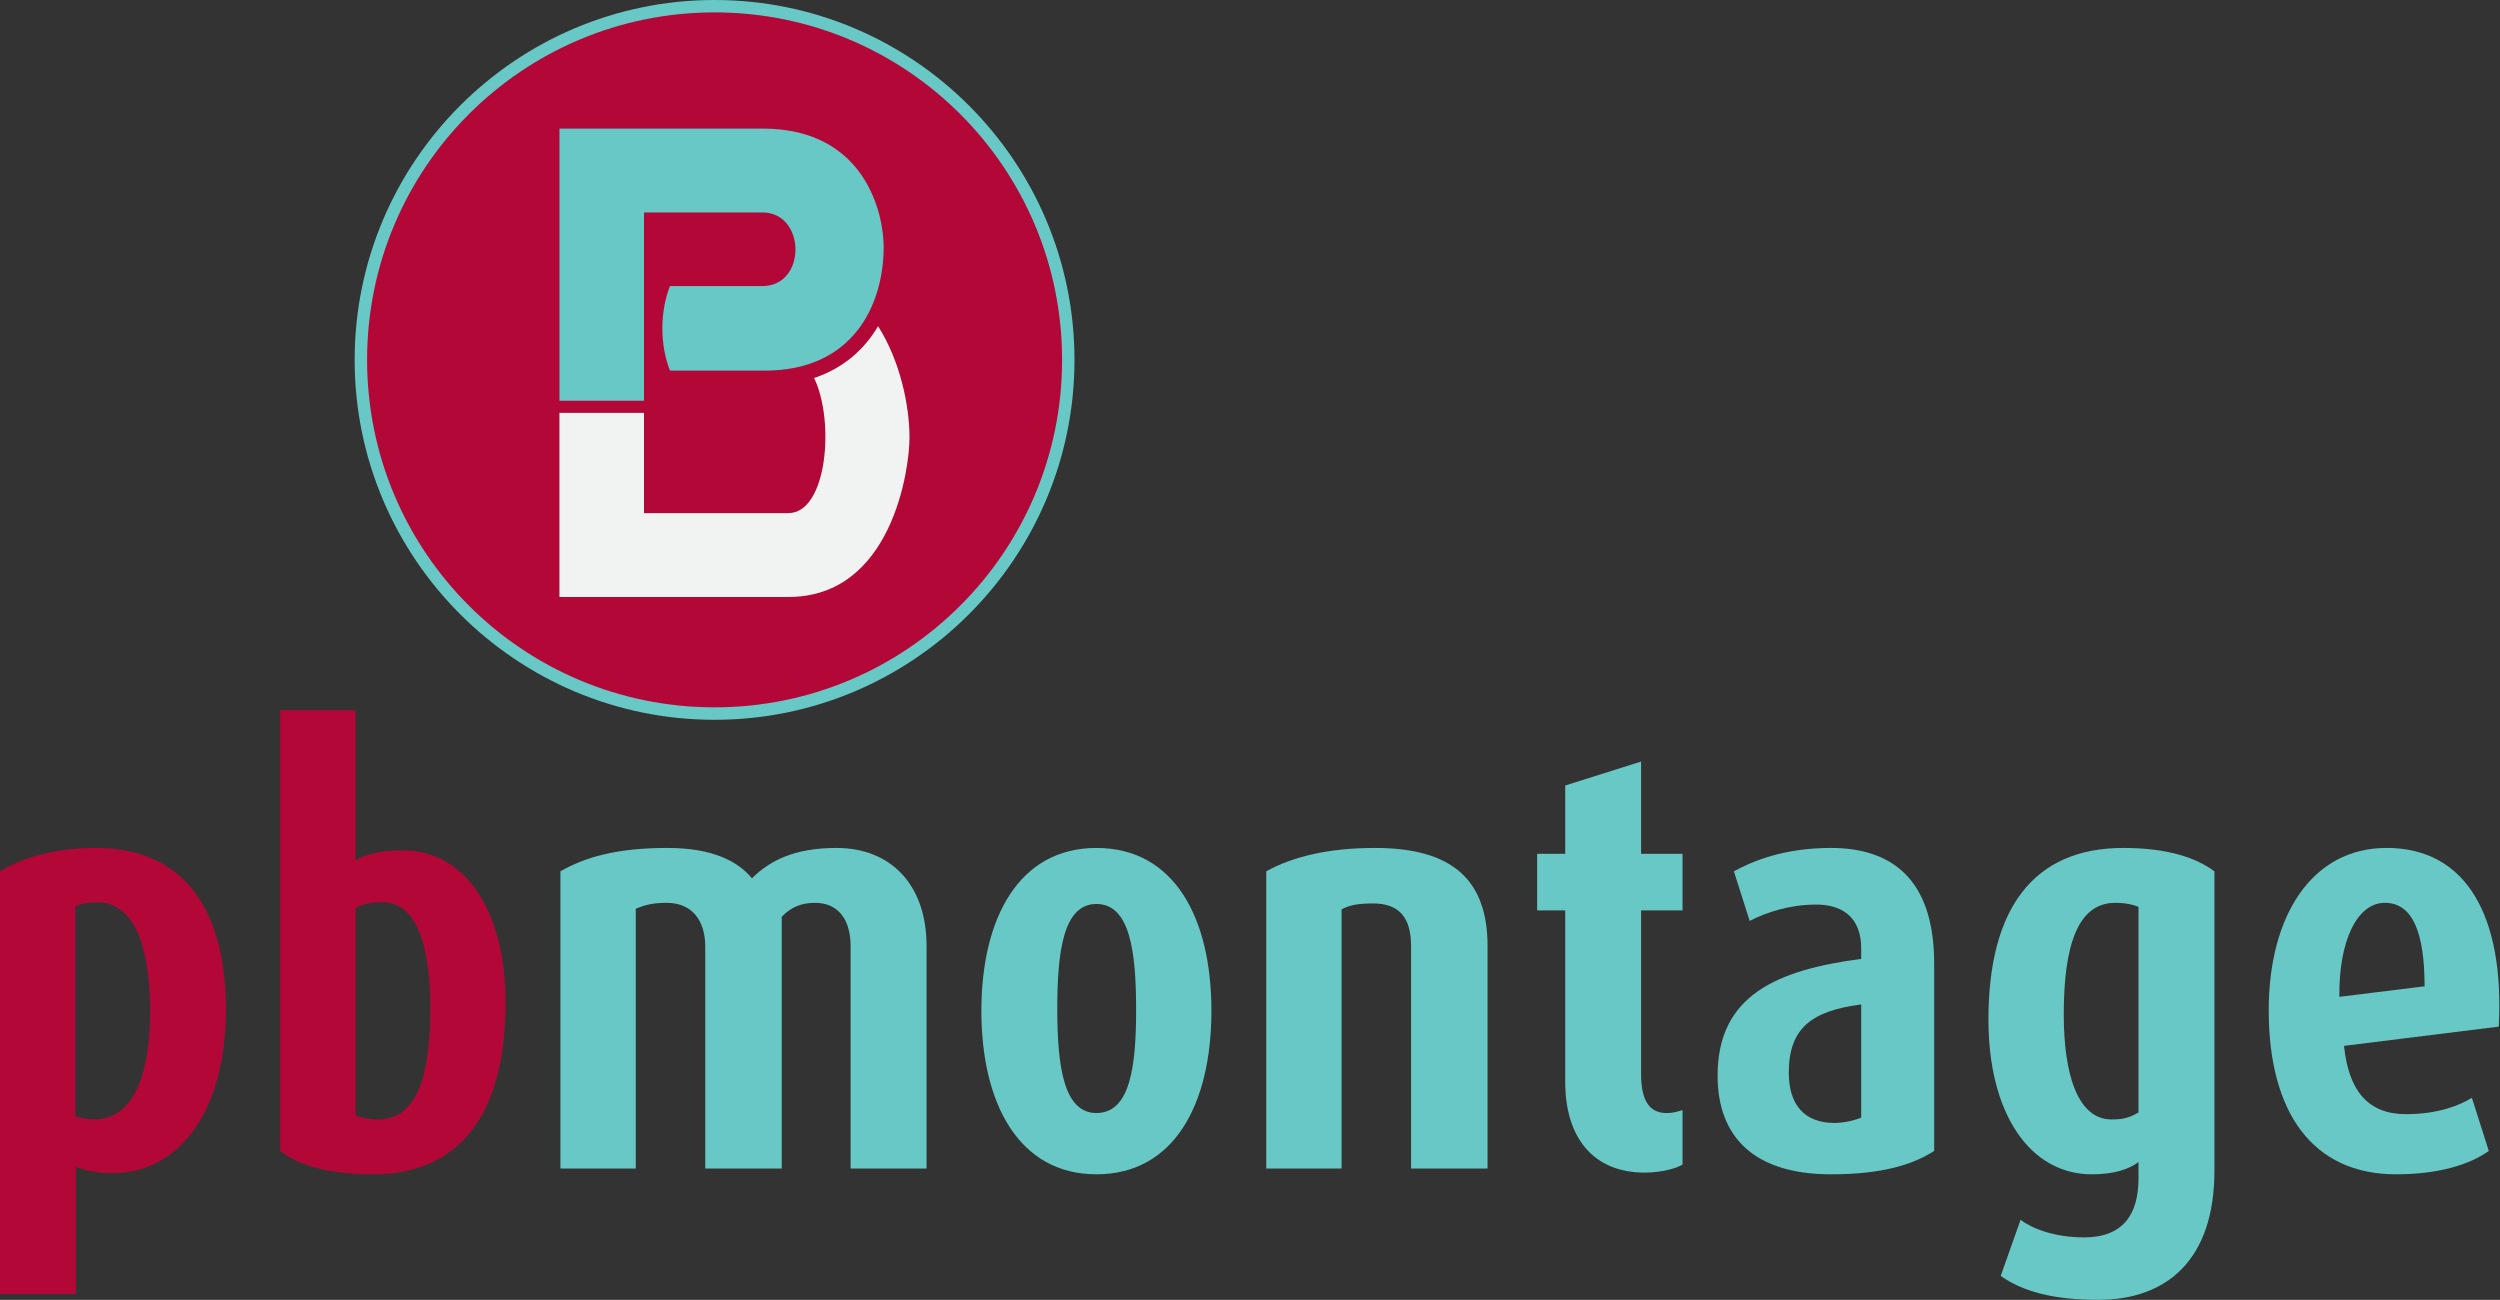 <?xml version="1.0" encoding="UTF-8" standalone="no"?>
<!DOCTYPE svg PUBLIC "-//W3C//DTD SVG 1.1//EN" "http://www.w3.org/Graphics/SVG/1.1/DTD/svg11.dtd">
<svg width="100%" height="100%" viewBox="0 0 3308 1720" version="1.1" xmlns="http://www.w3.org/2000/svg" xmlns:xlink="http://www.w3.org/1999/xlink" xml:space="preserve" xmlns:serif="http://www.serif.com/" style="fill-rule:evenodd;clip-rule:evenodd;stroke-linejoin:round;stroke-miterlimit:2;">
    <rect x="0" y="0" width="3308" height="1720" fill="#333333" stroke="none"/>
    <g transform="matrix(0,4.167,4.167,0,945.491,-0.023)">
        <path d="M114.295,-114.283C177.305,-114.283 228.573,-63.008 228.573,0.007C228.573,63.031 177.305,114.295 114.295,114.295C51.271,114.295 0.005,63.031 0.005,0.007C0.005,-63.008 51.271,-114.283 114.295,-114.283" style="fill:rgb(103,200,198);fill-rule:nonzero;"/>
    </g>
    <g transform="matrix(4.167,0,0,4.167,1125.51,1121.99)">
        <path d="M0,101.795L0,31.16C0,22.815 -3.873,17.432 -11.303,17.432C-15.754,17.432 -19.09,18.91 -21.869,21.879L-21.869,101.795L-46.156,101.795L-46.156,31.338C-46.156,23.172 -50.23,17.432 -58.387,17.432C-63.027,17.432 -65.438,18.184 -68.215,19.283L-68.215,101.795L-92.145,101.795L-92.145,7.418C-84.357,2.967 -74.33,0 -58.217,0C-43.746,0 -35.77,4.266 -31.318,9.649C-25.582,3.893 -17.596,0 -4.441,0C12.428,0 24.119,11.307 24.119,31.16L24.119,101.795L0,101.795Z" style="fill:rgb(103,200,198);fill-rule:nonzero;"/>
    </g>
    <g transform="matrix(4.167,0,0,4.167,1450.78,1121.99)">
        <path d="M0,103.637C-24.479,103.637 -36.527,81.391 -36.527,51.729C-36.527,22.067 -24.479,0 0,0C24.658,0 36.518,22.067 36.518,51.729C36.518,81.391 24.658,103.637 0,103.637M0,17.795C-10.566,17.795 -12.428,33.006 -12.428,51.176C-12.428,69.35 -10.377,84.178 0,84.178C10.756,84.178 12.607,69.35 12.607,51.356C12.607,33.192 10.756,17.795 0,17.795" style="fill:rgb(103,200,198);fill-rule:nonzero;"/>
    </g>
    <g transform="matrix(4.167,0,0,4.167,1867.13,1121.99)">
        <path d="M0,101.795L0,31.16C0,22.432 -3.516,17.625 -12.041,17.625C-17.059,17.625 -19.469,18.184 -22.059,19.473L-22.059,101.795L-45.978,101.795L-45.978,7.418C-38.012,2.967 -26.699,0 -11.492,0C12.975,0 24.287,10.018 24.287,31.16L24.287,101.795L0,101.795Z" style="fill:rgb(103,200,198);fill-rule:nonzero;"/>
    </g>
    <g transform="matrix(4.167,0,0,4.167,2176.17,1007.68)">
        <path d="M0,130.529C-16.312,130.529 -25.215,119.39 -25.215,101.779L-25.215,47.271L-34.127,47.271L-34.127,29.293L-25.215,29.293L-25.215,7.603L-1.125,0L-1.125,29.293L12.039,29.293L12.039,47.271L-1.125,47.271L-1.125,99.191C-1.125,108.457 2.041,111.613 7.031,111.613C9.262,111.613 10.756,111.056 12.039,110.677L12.039,127.926C10.567,129.035 5.547,130.529 0,130.529" style="fill:rgb(103,200,198);fill-rule:nonzero;"/>
    </g>
    <g transform="matrix(4.167,0,0,4.167,2422.56,1121.99)">
        <path d="M0,103.637C-23.92,103.637 -35.959,92.151 -35.959,72.313C-35.959,46.729 -17.049,38.758 9.641,35.227L9.641,31.891C9.641,22.432 4.084,17.985 -4.631,17.985C-12.977,17.985 -20.395,20.395 -25.771,23.172L-30.781,7.418C-25.025,4.266 -15.018,0 0,0C18.723,0 32.813,9.272 32.813,36.717L32.813,96.219C25.594,100.86 15.564,103.637 0,103.637M9.641,49.692C-5.746,51.729 -13.354,56.916 -13.354,71.391C-13.354,81.578 -8.336,87.325 1.105,87.325C4.461,87.325 7.787,86.405 9.641,85.653L9.641,49.692Z" style="fill:rgb(103,200,198);fill-rule:nonzero;"/>
    </g>
    <g transform="matrix(4.167,0,0,4.167,2776.38,1121.99)">
        <path d="M0,143.5C-14.658,143.5 -24.1,140.723 -30.971,135.902L-24.668,118.102C-20.953,120.875 -13.912,123.668 -4.451,123.668C7.967,123.668 12.787,116.25 12.787,104.941L12.787,99.754C9.818,101.963 5.187,103.637 -2.051,103.637C-21.69,103.637 -34.865,84.361 -34.865,54.512C-34.865,19.473 -20.764,0 7.967,0C22.059,0 31.141,3.146 36.896,7.418L36.896,102.531C36.896,130.709 21.869,143.5 0,143.5M12.787,18.73C11.113,17.984 8.523,17.432 5.377,17.432C-6.492,17.432 -10.945,30.965 -10.945,52.838C-10.945,71.561 -6.682,86.219 4.262,86.219C6.852,86.219 9.451,86.031 12.787,83.988L12.787,18.73Z" style="fill:rgb(103,200,198);fill-rule:nonzero;"/>
    </g>
    <g transform="matrix(4.167,0,0,4.167,3101.6,1291.93)">
        <path d="M0,22.067C1.482,36.532 7.797,43.756 19.646,43.756C29.846,43.756 36.707,40.979 40.6,38.569L45.979,55.434C39.674,59.895 29.846,62.852 16.5,62.852C-9.83,62.852 -23.91,43.393 -23.91,10.76C-23.91,-19.275 -10.197,-40.785 13.533,-40.785C38.748,-40.785 50.986,-19.275 49.135,15.958L0,22.067ZM12.975,-23.353C4.072,-23.353 -1.674,-11.124 -1.484,6.497L25.582,3.161C25.582,-13.712 21.879,-23.353 12.975,-23.353" style="fill:rgb(103,200,198);fill-rule:nonzero;"/>
    </g>
    <g transform="matrix(4.167,0,0,4.167,852.157,422.112)">
        <path d="M0,25.948L0,-33.837L37.572,-33.837C51.465,-33.837 51.734,-10.454 37.572,-10.454L8.234,-10.454C6.711,-6.562 5.826,-1.964 5.826,2.969C5.826,7.899 6.711,12.489 8.234,16.387L38.42,16.387C65.994,16.387 76.102,-3.982 76.102,-22.943C76.102,-33.13 70.455,-60.47 37.652,-60.47L-26.848,-60.47L-26.848,25.948L0,25.948M132.756,12.983C132.756,73.923 83.352,123.311 22.406,123.311C-38.529,123.311 -87.934,73.923 -87.934,12.983C-87.934,-47.958 -38.529,-97.363 22.406,-97.363C83.352,-97.363 132.756,-47.958 132.756,12.983" style="fill:rgb(179,7,56);fill-rule:nonzero;"/>
    </g>
    <g transform="matrix(4.167,0,0,4.167,149.129,1281.89)">
        <path d="M0,64.898C-6.125,64.898 -9.461,63.783 -11.682,62.851L-11.682,103.273L-35.791,103.273L-35.791,-30.957C-28.75,-35.229 -18.543,-38.375 -5.187,-38.375C20.574,-38.375 35.961,-21.323 35.961,12.98C35.961,45.056 21.133,64.898 0,64.898M-5.02,-21.127C-7.977,-21.127 -10.207,-20.581 -11.869,-19.834L-11.869,46.914C-10.207,47.277 -8.166,47.843 -5.936,47.843C8.336,47.843 11.871,29.675 11.871,13.543C11.871,-4.075 8.146,-21.127 -5.02,-21.127" style="fill:rgb(179,7,56);fill-rule:nonzero;"/>
    </g>
    <g transform="matrix(4.167,0,0,4.167,493.653,939.683)">
        <path d="M0,147.391C-15.197,147.391 -24.299,144.061 -29.477,139.973L-29.477,0L-5.566,0L-5.566,47.647C-2.41,45.795 2.41,44.496 9.451,44.496C28.92,44.496 42.084,63.227 42.084,92.889C42.084,127.932 27.814,147.391 0,147.391M2.957,61.002C-0.379,61.002 -2.969,61.379 -5.566,62.848L-5.566,128.674C-3.705,129.407 -1.305,129.973 1.484,129.973C14.092,129.973 18.164,115.877 18.164,94.737C18.164,75.83 14.279,61.002 2.957,61.002" style="fill:rgb(179,7,56);fill-rule:nonzero;"/>
    </g>
    <g transform="matrix(4.167,0,0,4.167,1161.87,789.92)">
        <path d="M0,-85.992C-4.283,-78.717 -10.875,-72.682 -20.326,-69.535C-13.723,-56.047 -16.065,-26.629 -28.531,-26.629L-74.33,-26.629L-74.33,-58.457L-101.178,-58.457L-101.178,0L-28.473,0C4.342,0 9.978,-40.432 9.978,-50.605C9.978,-60.777 7.019,-74.973 0,-85.992" style="fill:rgb(241,242,242);fill-rule:nonzero;"/>
    </g>
</svg>
